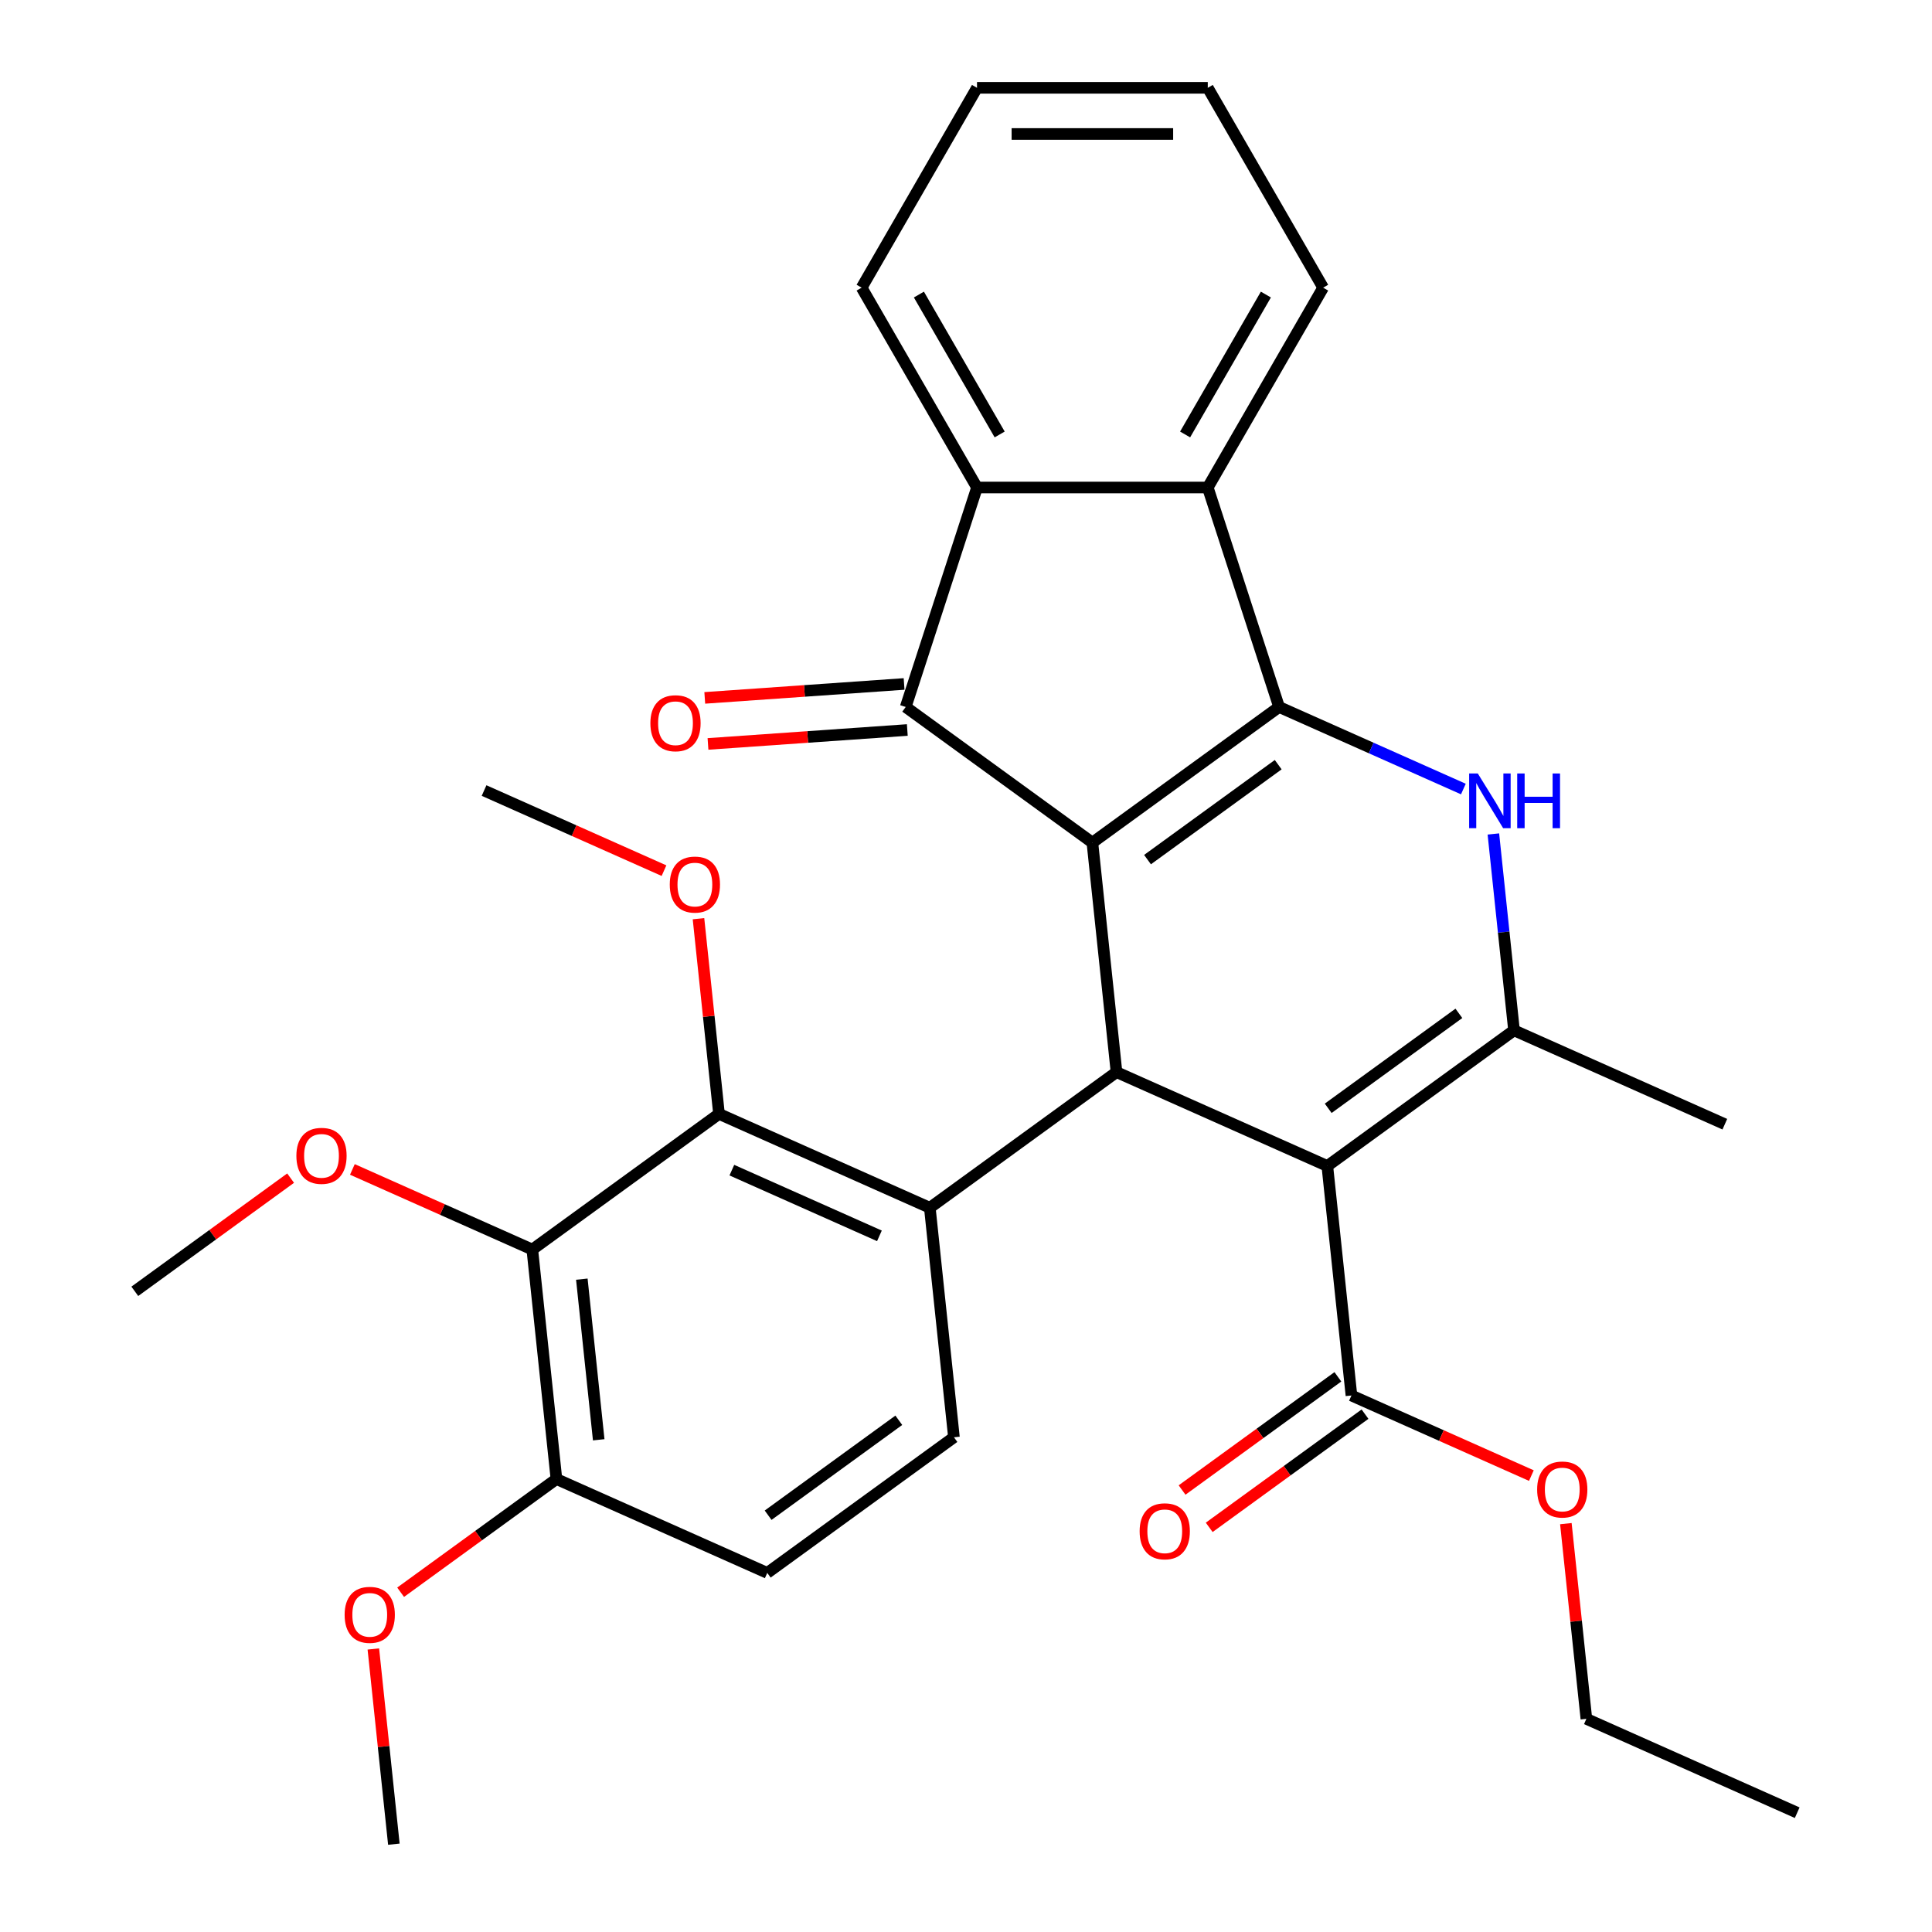 <?xml version='1.0' encoding='iso-8859-1'?>
<svg version='1.1' baseProfile='full'
              xmlns='http://www.w3.org/2000/svg'
                      xmlns:rdkit='http://www.rdkit.org/xml'
                      xmlns:xlink='http://www.w3.org/1999/xlink'
                  xml:space='preserve'
width='1000px' height='1000px' viewBox='0 0 1000 1000'>
<!-- END OF HEADER -->
<rect style='opacity:1.0;fill:#FFFFFF;stroke:none' width='1000' height='1000' x='0' y='0'> </rect>
<path class='bond-0' d='M 565.419,436.14 L 662.05,365.933' style='fill:none;fill-rule:evenodd;stroke:#000000;stroke-width:6px;stroke-linecap:butt;stroke-linejoin:miter;stroke-opacity:1' />
<path class='bond-0' d='M 593.955,444.935 L 661.597,395.791' style='fill:none;fill-rule:evenodd;stroke:#000000;stroke-width:6px;stroke-linecap:butt;stroke-linejoin:miter;stroke-opacity:1' />
<path class='bond-2' d='M 565.419,436.14 L 577.904,554.929' style='fill:none;fill-rule:evenodd;stroke:#000000;stroke-width:6px;stroke-linecap:butt;stroke-linejoin:miter;stroke-opacity:1' />
<path class='bond-4' d='M 565.419,436.14 L 468.787,365.933' style='fill:none;fill-rule:evenodd;stroke:#000000;stroke-width:6px;stroke-linecap:butt;stroke-linejoin:miter;stroke-opacity:1' />
<path class='bond-3' d='M 662.05,365.933 L 709.745,387.169' style='fill:none;fill-rule:evenodd;stroke:#000000;stroke-width:6px;stroke-linecap:butt;stroke-linejoin:miter;stroke-opacity:1' />
<path class='bond-3' d='M 709.745,387.169 L 757.441,408.404' style='fill:none;fill-rule:evenodd;stroke:#0000FF;stroke-width:6px;stroke-linecap:butt;stroke-linejoin:miter;stroke-opacity:1' />
<path class='bond-7' d='M 662.05,365.933 L 625.14,252.336' style='fill:none;fill-rule:evenodd;stroke:#000000;stroke-width:6px;stroke-linecap:butt;stroke-linejoin:miter;stroke-opacity:1' />
<path class='bond-1' d='M 687.02,603.511 L 577.904,554.929' style='fill:none;fill-rule:evenodd;stroke:#000000;stroke-width:6px;stroke-linecap:butt;stroke-linejoin:miter;stroke-opacity:1' />
<path class='bond-5' d='M 687.02,603.511 L 783.652,533.304' style='fill:none;fill-rule:evenodd;stroke:#000000;stroke-width:6px;stroke-linecap:butt;stroke-linejoin:miter;stroke-opacity:1' />
<path class='bond-5' d='M 687.474,573.654 L 755.116,524.509' style='fill:none;fill-rule:evenodd;stroke:#000000;stroke-width:6px;stroke-linecap:butt;stroke-linejoin:miter;stroke-opacity:1' />
<path class='bond-11' d='M 687.02,603.511 L 699.506,722.3' style='fill:none;fill-rule:evenodd;stroke:#000000;stroke-width:6px;stroke-linecap:butt;stroke-linejoin:miter;stroke-opacity:1' />
<path class='bond-6' d='M 577.904,554.929 L 481.272,625.136' style='fill:none;fill-rule:evenodd;stroke:#000000;stroke-width:6px;stroke-linecap:butt;stroke-linejoin:miter;stroke-opacity:1' />
<path class='bond-32' d='M 772.969,431.661 L 778.31,482.483' style='fill:none;fill-rule:evenodd;stroke:#0000FF;stroke-width:6px;stroke-linecap:butt;stroke-linejoin:miter;stroke-opacity:1' />
<path class='bond-32' d='M 778.31,482.483 L 783.652,533.304' style='fill:none;fill-rule:evenodd;stroke:#000000;stroke-width:6px;stroke-linecap:butt;stroke-linejoin:miter;stroke-opacity:1' />
<path class='bond-8' d='M 468.787,365.933 L 505.697,252.336' style='fill:none;fill-rule:evenodd;stroke:#000000;stroke-width:6px;stroke-linecap:butt;stroke-linejoin:miter;stroke-opacity:1' />
<path class='bond-13' d='M 467.954,354.018 L 416.371,357.622' style='fill:none;fill-rule:evenodd;stroke:#000000;stroke-width:6px;stroke-linecap:butt;stroke-linejoin:miter;stroke-opacity:1' />
<path class='bond-13' d='M 416.371,357.622 L 364.788,361.227' style='fill:none;fill-rule:evenodd;stroke:#FF0000;stroke-width:6px;stroke-linecap:butt;stroke-linejoin:miter;stroke-opacity:1' />
<path class='bond-13' d='M 469.62,377.849 L 418.036,381.453' style='fill:none;fill-rule:evenodd;stroke:#000000;stroke-width:6px;stroke-linecap:butt;stroke-linejoin:miter;stroke-opacity:1' />
<path class='bond-13' d='M 418.036,381.453 L 366.453,385.057' style='fill:none;fill-rule:evenodd;stroke:#FF0000;stroke-width:6px;stroke-linecap:butt;stroke-linejoin:miter;stroke-opacity:1' />
<path class='bond-20' d='M 783.652,533.304 L 892.769,581.886' style='fill:none;fill-rule:evenodd;stroke:#000000;stroke-width:6px;stroke-linecap:butt;stroke-linejoin:miter;stroke-opacity:1' />
<path class='bond-9' d='M 481.272,625.136 L 372.155,576.554' style='fill:none;fill-rule:evenodd;stroke:#000000;stroke-width:6px;stroke-linecap:butt;stroke-linejoin:miter;stroke-opacity:1' />
<path class='bond-9' d='M 455.188,639.672 L 378.807,605.665' style='fill:none;fill-rule:evenodd;stroke:#000000;stroke-width:6px;stroke-linecap:butt;stroke-linejoin:miter;stroke-opacity:1' />
<path class='bond-12' d='M 481.272,625.136 L 493.757,743.925' style='fill:none;fill-rule:evenodd;stroke:#000000;stroke-width:6px;stroke-linecap:butt;stroke-linejoin:miter;stroke-opacity:1' />
<path class='bond-21' d='M 625.14,252.336 L 684.862,148.895' style='fill:none;fill-rule:evenodd;stroke:#000000;stroke-width:6px;stroke-linecap:butt;stroke-linejoin:miter;stroke-opacity:1' />
<path class='bond-21' d='M 613.41,224.876 L 655.215,152.467' style='fill:none;fill-rule:evenodd;stroke:#000000;stroke-width:6px;stroke-linecap:butt;stroke-linejoin:miter;stroke-opacity:1' />
<path class='bond-31' d='M 625.14,252.336 L 505.697,252.336' style='fill:none;fill-rule:evenodd;stroke:#000000;stroke-width:6px;stroke-linecap:butt;stroke-linejoin:miter;stroke-opacity:1' />
<path class='bond-23' d='M 505.697,252.336 L 445.975,148.895' style='fill:none;fill-rule:evenodd;stroke:#000000;stroke-width:6px;stroke-linecap:butt;stroke-linejoin:miter;stroke-opacity:1' />
<path class='bond-23' d='M 517.427,224.876 L 475.622,152.467' style='fill:none;fill-rule:evenodd;stroke:#000000;stroke-width:6px;stroke-linecap:butt;stroke-linejoin:miter;stroke-opacity:1' />
<path class='bond-10' d='M 372.155,576.554 L 275.524,646.761' style='fill:none;fill-rule:evenodd;stroke:#000000;stroke-width:6px;stroke-linecap:butt;stroke-linejoin:miter;stroke-opacity:1' />
<path class='bond-17' d='M 372.155,576.554 L 366.845,526.033' style='fill:none;fill-rule:evenodd;stroke:#000000;stroke-width:6px;stroke-linecap:butt;stroke-linejoin:miter;stroke-opacity:1' />
<path class='bond-17' d='M 366.845,526.033 L 361.535,475.511' style='fill:none;fill-rule:evenodd;stroke:#FF0000;stroke-width:6px;stroke-linecap:butt;stroke-linejoin:miter;stroke-opacity:1' />
<path class='bond-18' d='M 275.524,646.761 L 228.959,626.029' style='fill:none;fill-rule:evenodd;stroke:#000000;stroke-width:6px;stroke-linecap:butt;stroke-linejoin:miter;stroke-opacity:1' />
<path class='bond-18' d='M 228.959,626.029 L 182.393,605.296' style='fill:none;fill-rule:evenodd;stroke:#FF0000;stroke-width:6px;stroke-linecap:butt;stroke-linejoin:miter;stroke-opacity:1' />
<path class='bond-34' d='M 275.524,646.761 L 288.009,765.55' style='fill:none;fill-rule:evenodd;stroke:#000000;stroke-width:6px;stroke-linecap:butt;stroke-linejoin:miter;stroke-opacity:1' />
<path class='bond-34' d='M 301.154,662.082 L 309.894,745.234' style='fill:none;fill-rule:evenodd;stroke:#000000;stroke-width:6px;stroke-linecap:butt;stroke-linejoin:miter;stroke-opacity:1' />
<path class='bond-15' d='M 692.485,712.637 L 652.162,741.933' style='fill:none;fill-rule:evenodd;stroke:#000000;stroke-width:6px;stroke-linecap:butt;stroke-linejoin:miter;stroke-opacity:1' />
<path class='bond-15' d='M 652.162,741.933 L 611.84,771.229' style='fill:none;fill-rule:evenodd;stroke:#FF0000;stroke-width:6px;stroke-linecap:butt;stroke-linejoin:miter;stroke-opacity:1' />
<path class='bond-15' d='M 706.526,731.963 L 666.204,761.259' style='fill:none;fill-rule:evenodd;stroke:#000000;stroke-width:6px;stroke-linecap:butt;stroke-linejoin:miter;stroke-opacity:1' />
<path class='bond-15' d='M 666.204,761.259 L 625.881,790.555' style='fill:none;fill-rule:evenodd;stroke:#FF0000;stroke-width:6px;stroke-linecap:butt;stroke-linejoin:miter;stroke-opacity:1' />
<path class='bond-19' d='M 699.506,722.3 L 746.071,743.032' style='fill:none;fill-rule:evenodd;stroke:#000000;stroke-width:6px;stroke-linecap:butt;stroke-linejoin:miter;stroke-opacity:1' />
<path class='bond-19' d='M 746.071,743.032 L 792.636,763.764' style='fill:none;fill-rule:evenodd;stroke:#FF0000;stroke-width:6px;stroke-linecap:butt;stroke-linejoin:miter;stroke-opacity:1' />
<path class='bond-16' d='M 493.757,743.925 L 397.126,814.132' style='fill:none;fill-rule:evenodd;stroke:#000000;stroke-width:6px;stroke-linecap:butt;stroke-linejoin:miter;stroke-opacity:1' />
<path class='bond-16' d='M 465.221,735.129 L 397.579,784.274' style='fill:none;fill-rule:evenodd;stroke:#000000;stroke-width:6px;stroke-linecap:butt;stroke-linejoin:miter;stroke-opacity:1' />
<path class='bond-14' d='M 288.009,765.55 L 397.126,814.132' style='fill:none;fill-rule:evenodd;stroke:#000000;stroke-width:6px;stroke-linecap:butt;stroke-linejoin:miter;stroke-opacity:1' />
<path class='bond-22' d='M 288.009,765.55 L 247.686,794.846' style='fill:none;fill-rule:evenodd;stroke:#000000;stroke-width:6px;stroke-linecap:butt;stroke-linejoin:miter;stroke-opacity:1' />
<path class='bond-22' d='M 247.686,794.846 L 207.364,824.142' style='fill:none;fill-rule:evenodd;stroke:#FF0000;stroke-width:6px;stroke-linecap:butt;stroke-linejoin:miter;stroke-opacity:1' />
<path class='bond-26' d='M 343.684,450.648 L 297.119,429.916' style='fill:none;fill-rule:evenodd;stroke:#FF0000;stroke-width:6px;stroke-linecap:butt;stroke-linejoin:miter;stroke-opacity:1' />
<path class='bond-26' d='M 297.119,429.916 L 250.554,409.183' style='fill:none;fill-rule:evenodd;stroke:#000000;stroke-width:6px;stroke-linecap:butt;stroke-linejoin:miter;stroke-opacity:1' />
<path class='bond-25' d='M 150.421,609.794 L 110.098,639.09' style='fill:none;fill-rule:evenodd;stroke:#FF0000;stroke-width:6px;stroke-linecap:butt;stroke-linejoin:miter;stroke-opacity:1' />
<path class='bond-25' d='M 110.098,639.09 L 69.776,668.386' style='fill:none;fill-rule:evenodd;stroke:#000000;stroke-width:6px;stroke-linecap:butt;stroke-linejoin:miter;stroke-opacity:1' />
<path class='bond-24' d='M 810.488,788.628 L 815.798,839.149' style='fill:none;fill-rule:evenodd;stroke:#FF0000;stroke-width:6px;stroke-linecap:butt;stroke-linejoin:miter;stroke-opacity:1' />
<path class='bond-24' d='M 815.798,839.149 L 821.108,889.67' style='fill:none;fill-rule:evenodd;stroke:#000000;stroke-width:6px;stroke-linecap:butt;stroke-linejoin:miter;stroke-opacity:1' />
<path class='bond-28' d='M 684.862,148.895 L 625.14,45.455' style='fill:none;fill-rule:evenodd;stroke:#000000;stroke-width:6px;stroke-linecap:butt;stroke-linejoin:miter;stroke-opacity:1' />
<path class='bond-27' d='M 193.243,853.503 L 198.553,904.024' style='fill:none;fill-rule:evenodd;stroke:#FF0000;stroke-width:6px;stroke-linecap:butt;stroke-linejoin:miter;stroke-opacity:1' />
<path class='bond-27' d='M 198.553,904.024 L 203.863,954.545' style='fill:none;fill-rule:evenodd;stroke:#000000;stroke-width:6px;stroke-linecap:butt;stroke-linejoin:miter;stroke-opacity:1' />
<path class='bond-29' d='M 445.975,148.895 L 505.697,45.455' style='fill:none;fill-rule:evenodd;stroke:#000000;stroke-width:6px;stroke-linecap:butt;stroke-linejoin:miter;stroke-opacity:1' />
<path class='bond-30' d='M 821.108,889.67 L 930.224,938.252' style='fill:none;fill-rule:evenodd;stroke:#000000;stroke-width:6px;stroke-linecap:butt;stroke-linejoin:miter;stroke-opacity:1' />
<path class='bond-33' d='M 625.14,45.455 L 505.697,45.455' style='fill:none;fill-rule:evenodd;stroke:#000000;stroke-width:6px;stroke-linecap:butt;stroke-linejoin:miter;stroke-opacity:1' />
<path class='bond-33' d='M 607.224,69.343 L 523.613,69.343' style='fill:none;fill-rule:evenodd;stroke:#000000;stroke-width:6px;stroke-linecap:butt;stroke-linejoin:miter;stroke-opacity:1' />
<path  class='atom-4' d='M 764.907 400.355
L 774.187 415.355
Q 775.107 416.835, 776.587 419.515
Q 778.067 422.195, 778.147 422.355
L 778.147 400.355
L 781.907 400.355
L 781.907 428.675
L 778.027 428.675
L 768.067 412.275
Q 766.907 410.355, 765.667 408.155
Q 764.467 405.955, 764.107 405.275
L 764.107 428.675
L 760.427 428.675
L 760.427 400.355
L 764.907 400.355
' fill='#0000FF'/>
<path  class='atom-4' d='M 785.307 400.355
L 789.147 400.355
L 789.147 412.395
L 803.627 412.395
L 803.627 400.355
L 807.467 400.355
L 807.467 428.675
L 803.627 428.675
L 803.627 415.595
L 789.147 415.595
L 789.147 428.675
L 785.307 428.675
L 785.307 400.355
' fill='#0000FF'/>
<path  class='atom-14' d='M 336.634 374.339
Q 336.634 367.539, 339.994 363.739
Q 343.354 359.939, 349.634 359.939
Q 355.914 359.939, 359.274 363.739
Q 362.634 367.539, 362.634 374.339
Q 362.634 381.219, 359.234 385.139
Q 355.834 389.019, 349.634 389.019
Q 343.394 389.019, 339.994 385.139
Q 336.634 381.259, 336.634 374.339
M 349.634 385.819
Q 353.954 385.819, 356.274 382.939
Q 358.634 380.019, 358.634 374.339
Q 358.634 368.779, 356.274 365.979
Q 353.954 363.139, 349.634 363.139
Q 345.314 363.139, 342.954 365.939
Q 340.634 368.739, 340.634 374.339
Q 340.634 380.059, 342.954 382.939
Q 345.314 385.819, 349.634 385.819
' fill='#FF0000'/>
<path  class='atom-16' d='M 589.874 792.587
Q 589.874 785.787, 593.234 781.987
Q 596.594 778.187, 602.874 778.187
Q 609.154 778.187, 612.514 781.987
Q 615.874 785.787, 615.874 792.587
Q 615.874 799.467, 612.474 803.387
Q 609.074 807.267, 602.874 807.267
Q 596.634 807.267, 593.234 803.387
Q 589.874 799.507, 589.874 792.587
M 602.874 804.067
Q 607.194 804.067, 609.514 801.187
Q 611.874 798.267, 611.874 792.587
Q 611.874 787.027, 609.514 784.227
Q 607.194 781.387, 602.874 781.387
Q 598.554 781.387, 596.194 784.187
Q 593.874 786.987, 593.874 792.587
Q 593.874 798.307, 596.194 801.187
Q 598.554 804.067, 602.874 804.067
' fill='#FF0000'/>
<path  class='atom-18' d='M 346.67 457.845
Q 346.67 451.045, 350.03 447.245
Q 353.39 443.445, 359.67 443.445
Q 365.95 443.445, 369.31 447.245
Q 372.67 451.045, 372.67 457.845
Q 372.67 464.725, 369.27 468.645
Q 365.87 472.525, 359.67 472.525
Q 353.43 472.525, 350.03 468.645
Q 346.67 464.765, 346.67 457.845
M 359.67 469.325
Q 363.99 469.325, 366.31 466.445
Q 368.67 463.525, 368.67 457.845
Q 368.67 452.285, 366.31 449.485
Q 363.99 446.645, 359.67 446.645
Q 355.35 446.645, 352.99 449.445
Q 350.67 452.245, 350.67 457.845
Q 350.67 463.565, 352.99 466.445
Q 355.35 469.325, 359.67 469.325
' fill='#FF0000'/>
<path  class='atom-19' d='M 153.407 598.259
Q 153.407 591.459, 156.767 587.659
Q 160.127 583.859, 166.407 583.859
Q 172.687 583.859, 176.047 587.659
Q 179.407 591.459, 179.407 598.259
Q 179.407 605.139, 176.007 609.059
Q 172.607 612.939, 166.407 612.939
Q 160.167 612.939, 156.767 609.059
Q 153.407 605.179, 153.407 598.259
M 166.407 609.739
Q 170.727 609.739, 173.047 606.859
Q 175.407 603.939, 175.407 598.259
Q 175.407 592.699, 173.047 589.899
Q 170.727 587.059, 166.407 587.059
Q 162.087 587.059, 159.727 589.859
Q 157.407 592.659, 157.407 598.259
Q 157.407 603.979, 159.727 606.859
Q 162.087 609.739, 166.407 609.739
' fill='#FF0000'/>
<path  class='atom-20' d='M 795.622 770.962
Q 795.622 764.162, 798.982 760.362
Q 802.342 756.562, 808.622 756.562
Q 814.902 756.562, 818.262 760.362
Q 821.622 764.162, 821.622 770.962
Q 821.622 777.842, 818.222 781.762
Q 814.822 785.642, 808.622 785.642
Q 802.382 785.642, 798.982 781.762
Q 795.622 777.882, 795.622 770.962
M 808.622 782.442
Q 812.942 782.442, 815.262 779.562
Q 817.622 776.642, 817.622 770.962
Q 817.622 765.402, 815.262 762.602
Q 812.942 759.762, 808.622 759.762
Q 804.302 759.762, 801.942 762.562
Q 799.622 765.362, 799.622 770.962
Q 799.622 776.682, 801.942 779.562
Q 804.302 782.442, 808.622 782.442
' fill='#FF0000'/>
<path  class='atom-23' d='M 178.378 835.837
Q 178.378 829.037, 181.738 825.237
Q 185.098 821.437, 191.378 821.437
Q 197.658 821.437, 201.018 825.237
Q 204.378 829.037, 204.378 835.837
Q 204.378 842.717, 200.978 846.637
Q 197.578 850.517, 191.378 850.517
Q 185.138 850.517, 181.738 846.637
Q 178.378 842.757, 178.378 835.837
M 191.378 847.317
Q 195.698 847.317, 198.018 844.437
Q 200.378 841.517, 200.378 835.837
Q 200.378 830.277, 198.018 827.477
Q 195.698 824.637, 191.378 824.637
Q 187.058 824.637, 184.698 827.437
Q 182.378 830.237, 182.378 835.837
Q 182.378 841.557, 184.698 844.437
Q 187.058 847.317, 191.378 847.317
' fill='#FF0000'/>
</svg>
